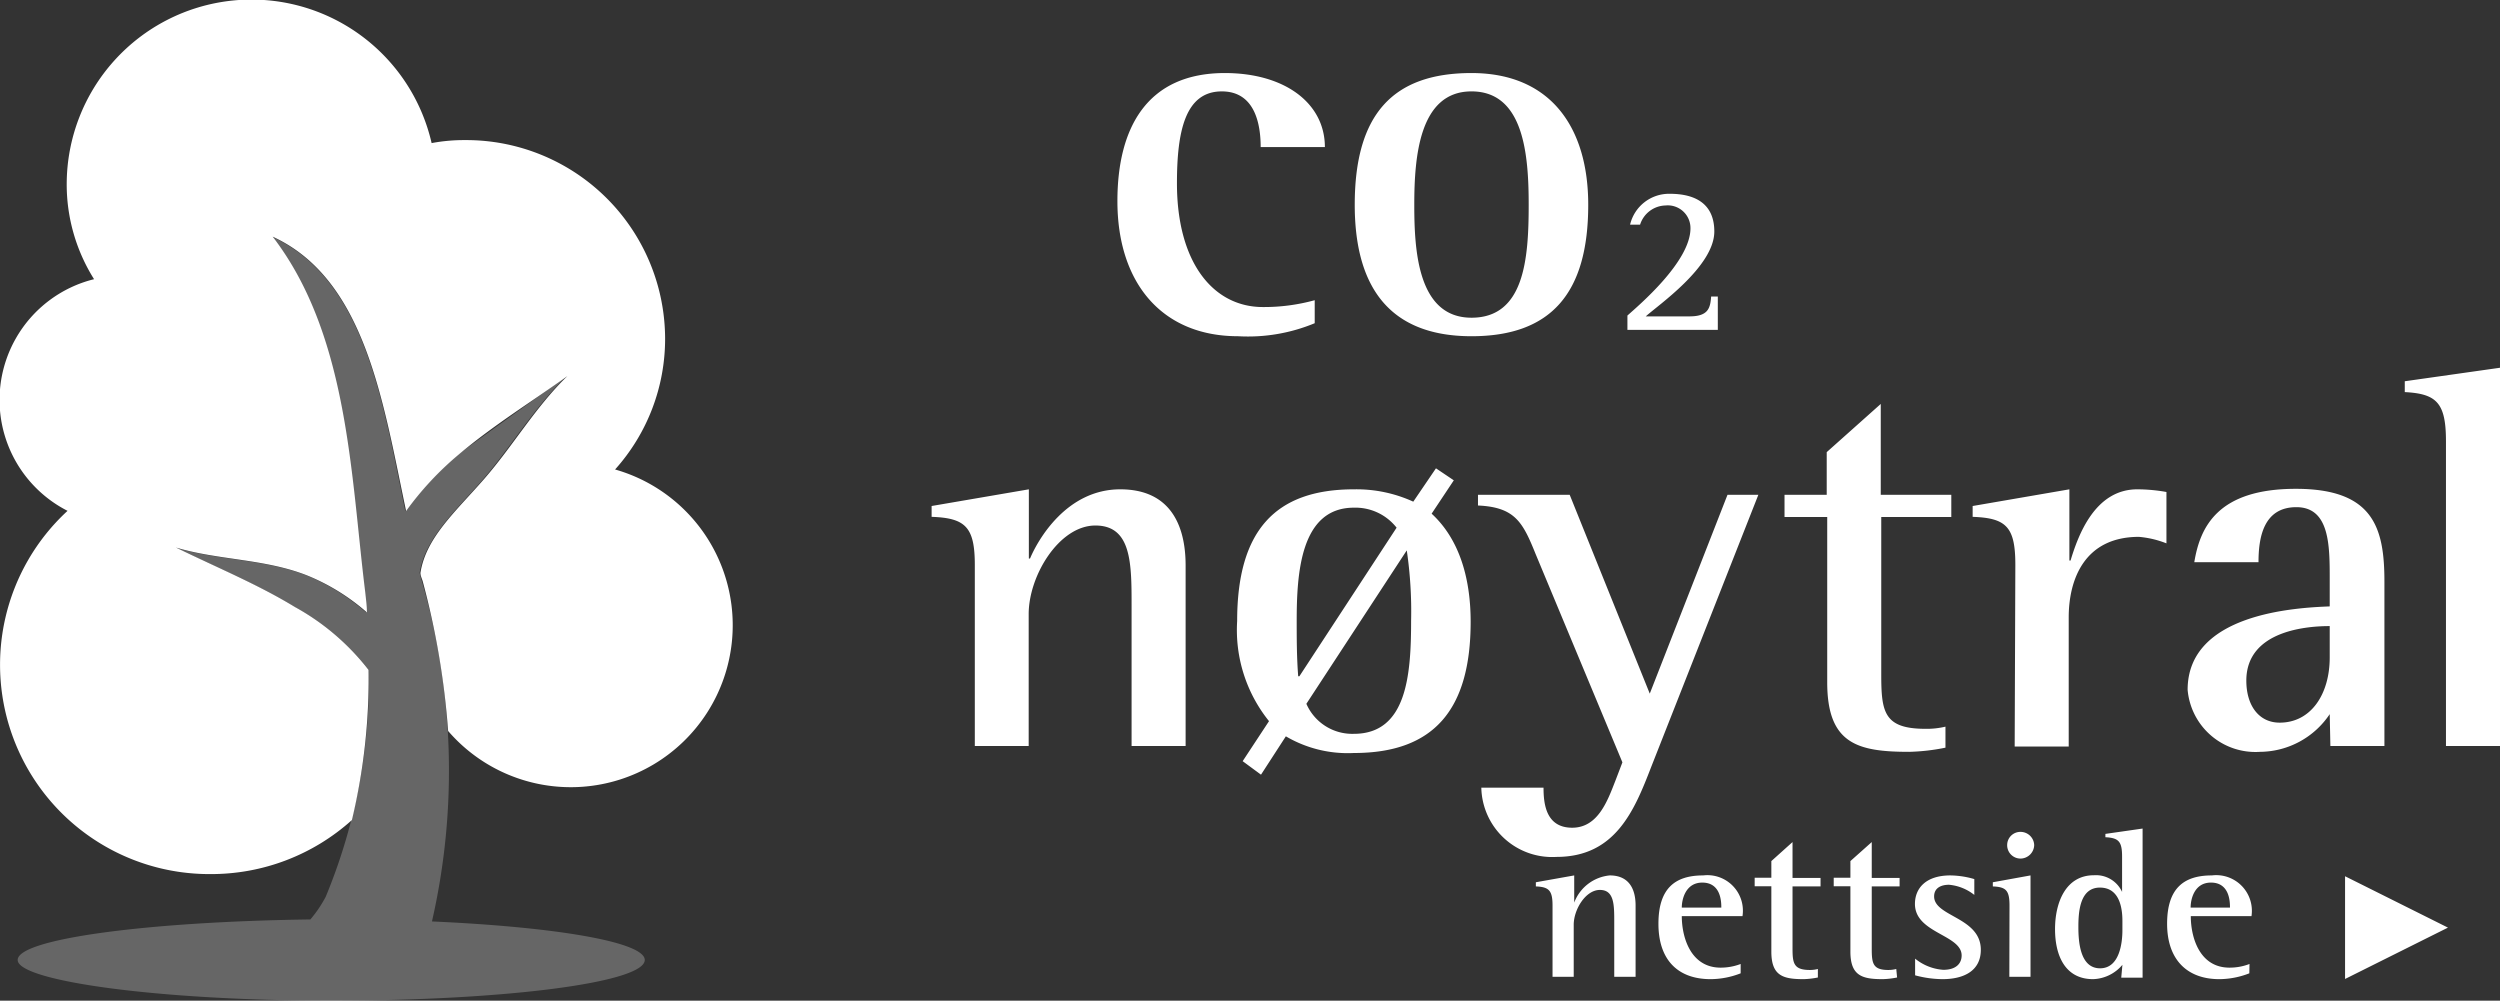 <svg xmlns="http://www.w3.org/2000/svg" viewBox="0 0 149.9 60"  fill="#fff"><rect x="0" y="0" width="149.9" height="60" fill="#333333" stroke="none"/><path d="M78.83 19.38a10.43 10.43 0 0 1-4.6.78C69.7 20.16 67 17 67 12.06c0-4.44 1.81-7.68 6.44-7.68 3.6 0 6 1.81 6 4.44h-3.85c0-1.33-.32-3.34-2.33-3.34-2.2 0-2.69 2.4-2.69 5.51 0 4.79 2.2 7.42 5.15 7.42a11.42 11.42 0 0 0 3.11-.41zm2.4-7.1c0-5.41 2.27-7.9 7-7.9s7 3.24 7 7.9c0 5.28-2.21 7.88-7 7.88-5.23 0-7-3.34-7-7.88zm7 6.77c3.17 0 3.43-3.53 3.43-6.77 0-3-.29-6.8-3.43-6.8s-3.43 3.95-3.43 6.8c0 2.72.2 6.77 3.43 6.77zm9.35-.13c.69-.62 3.78-3.23 3.78-5.23a1.36 1.36 0 0 0-1.49-1.37 1.64 1.64 0 0 0-1.53 1.15h-.6a2.4 2.4 0 0 1 2.38-1.85c1.59 0 2.67.64 2.67 2.26 0 2.11-3.4 4.44-4.11 5.09h2.62c1.13 0 1.25-.5 1.3-1.19h.4v2h-5.42zM58.45 33.88c0-2.27-.55-2.82-2.59-2.89v-.65l5.83-1v4.15h.07c.48-1.14 2.2-4.15 5.41-4.15 2.94 0 3.92 2.07 3.92 4.57v10.82h-3.24v-8.39c0-2.56 0-4.83-2.17-4.83s-4 3-4 5.31v7.91h-3.23zm16.06 11.76l1.58-2.4a8.71 8.71 0 0 1-1.91-6c0-5.41 2.27-7.9 7-7.9a8.19 8.19 0 0 1 3.56.74l1.36-2 1.07.72-1.33 2c1.59 1.46 2.34 3.73 2.34 6.48 0 5.28-2.21 7.87-7 7.87a7.32 7.32 0 0 1-4.08-1l-1.49 2.3zm9.23-14a3.14 3.14 0 0 0-2.56-1.2c-3.21 0-3.43 3.95-3.43 6.8 0 1 0 2.17.09 3.31h.07zM78.33 42.2a3 3 0 0 0 2.85 1.8c3.17 0 3.43-3.53 3.43-6.77a25.1 25.1 0 0 0-.26-4.23zM99 46c-1 2.59-2.14 5.38-5.67 5.38a4.25 4.25 0 0 1-4.51-4.15h3.73c0 1 .16 2.4 1.72 2.4s2.13-1.65 2.59-2.82l.42-1.1-5.2-12.48c-.77-1.91-1.23-2.82-3.46-2.92v-.64h5.5l4.8 11.92 4.66-11.92h1.85zm17.65-1.17a12.23 12.23 0 0 1-2.17.25c-3.11 0-4.92-.48-4.92-4.17V31H107v-1.33h2.53v-2.56l3.24-2.89v5.45H117V31h-4.2v9.43c0 2.27.16 3.27 2.66 3.27a4.82 4.82 0 0 0 1.19-.13zm4.19-10.95c0-2.27-.52-2.82-2.56-2.89v-.65l5.8-1v4.27h.07c.45-1.49 1.45-4.27 4-4.27a10 10 0 0 1 1.75.16v3.08a5.84 5.84 0 0 0-1.65-.39c-3.27 0-4.21 2.56-4.21 4.83v7.74h-3.24zm18.85 8.94a5.07 5.07 0 0 1-4.18 2.26 4.08 4.08 0 0 1-4.34-3.72c0-4.57 6.45-4.92 8.52-5v-1.64c0-2 0-4.31-2-4.31s-2.27 1.88-2.27 3.3h-3.85c.35-2.13 1.42-4.4 6.09-4.4s5.31 2.36 5.31 5.57v9.85h-3.24zm0-5.28c-1.17 0-5 .19-5 3.27 0 1.49.75 2.52 2 2.52 1.88 0 3-1.71 3-3.91zm6.97-11.08c0-2.3-.55-2.85-2.47-2.95v-.65l5.71-.81v22.68h-3.24zM93.09 54.29c0-.9-.22-1.11-1-1.14v-.25l2.3-.41v1.63a2.53 2.53 0 0 1 2.13-1.63c1.16 0 1.55.82 1.55 1.8v4.28h-1.28v-3.31c0-1 0-1.9-.86-1.9s-1.57 1.18-1.57 2.09v3.12h-1.27zm11.28 4.07a5 5 0 0 1-1.8.35c-2 0-3.13-1.19-3.13-3.32s1-2.9 2.68-2.9a2.13 2.13 0 0 1 2.36 2.44h-3.64c0 1.27.53 3.09 2.33 3.09a3.36 3.36 0 0 0 1.2-.22zm-1.16-3.94c0-.3 0-1.5-1.14-1.5-1 0-1.23 1-1.23 1.5zm5.79 4.19a4.93 4.93 0 0 1-.85.1c-1.23 0-1.94-.19-1.94-1.65v-3.92h-1v-.51h1v-1l1.27-1.14v2.15h1.68v.51h-1.68v3.72c0 .89.07 1.29 1.05 1.29a1.89 1.89 0 0 0 .47-.06zm4.75 0a5 5 0 0 1-.86.1c-1.22 0-1.94-.19-1.94-1.65v-3.92h-1v-.51h1v-1l1.28-1.14v2.15h1.67v.51h-1.67v3.72c0 .89.06 1.29 1 1.29a1.89 1.89 0 0 0 .47-.06zm4.63-4.95a2.84 2.84 0 0 0-1.52-.61c-.41 0-.89.15-.89.7 0 1.22 2.8 1.24 2.8 3.2 0 1.25-1 1.76-2.3 1.76a6.45 6.45 0 0 1-1.64-.23v-1a3 3 0 0 0 1.69.67c.8 0 1.1-.41 1.1-.86 0-1.25-2.8-1.33-2.8-3.09 0-.92.63-1.71 2.13-1.71a5.29 5.29 0 0 1 1.43.22zm2.11.63c0-.9-.21-1.11-1-1.14v-.25l2.26-.41v6.08h-1.27zm-.14-3.62a.79.79 0 0 1 .8-.79.82.82 0 0 1 .82.79.83.83 0 0 1-.83.81.8.8 0 0 1-.79-.81zm6.91 7.18a2.39 2.39 0 0 1-1.76.86c-1.66 0-2.28-1.39-2.28-3s.65-3.23 2.33-3.23a1.72 1.72 0 0 1 1.69 1h0v-2.12c0-.9-.2-1.12-1-1.16V50l2.23-.32v8.94h-1.28zm0-2.63c0-.71-.14-2-1.35-2s-1.29 1.47-1.29 2.36.1 2.48 1.3 2.48 1.34-1.6 1.34-2.28zm7.61 3.14a5 5 0 0 1-1.8.35c-1.95 0-3.13-1.19-3.13-3.32s1-2.9 2.68-2.9a2.14 2.14 0 0 1 2.38 2.44h-3.64c0 1.27.52 3.09 2.32 3.09a3.31 3.31 0 0 0 1.2-.22zm-1.16-3.94c0-.3 0-1.5-1.14-1.5-1 0-1.22 1-1.22 1.5zm6.9-1.88l6.17 3.08-6.17 3.08zM36.88 28.15a11.72 11.72 0 0 0 3-7.86 11.93 11.93 0 0 0-12-11.89 10.46 10.46 0 0 0-2 .18A11.08 11.08 0 0 0 4 11a10.67 10.67 0 0 0 1.64 5.74 7.46 7.46 0 0 0-1.59 13.89 12.55 12.55 0 0 0 8.59 21.78 12.6 12.6 0 0 0 8.46-3.24 36.49 36.49 0 0 0 1-9 14.3 14.3 0 0 0-4.41-3.77c-2.23-1.36-4.64-2.35-7.14-3.57 2.54.76 5.32.67 7.86 1.67A12.65 12.65 0 0 1 22 36.72c0-.4-.06-.81-.1-1.21-.87-7-1-15.4-5.55-21.32 5.55 2.55 6.61 9.87 8 16.45a18.71 18.71 0 0 1 3.17-3.4c2.09-1.76 4.37-3.16 6.5-4.69-1.91 1.85-3.27 4.2-5 6.18s-3.48 3.51-3.81 5.62c0 .16.08.33.13.48a48.17 48.17 0 0 1 1.53 9 9.71 9.71 0 1 0 10.01-15.68z"/><path d="M25.9 55.25a40.57 40.57 0 0 0-.61-20.42c-.05-.15-.09-.32-.13-.48.33-2.11 2.2-3.76 3.81-5.62s3.09-4.33 5-6.18l-6.5 4.69a18.71 18.71 0 0 0-3.17 3.4c-1.36-6.58-2.42-13.9-8-16.45 4.54 5.92 4.68 14.36 5.55 21.32 0 .4.07.81.1 1.21a12.65 12.65 0 0 0-3.52-2.2c-2.54-1-5.32-.91-7.86-1.67 2.5 1.22 4.91 2.21 7.14 3.57a14.3 14.3 0 0 1 4.41 3.77 34 34 0 0 1-2.59 13.58 7.4 7.4 0 0 1-.92 1.36c-9.79.13-17.55 1.17-17.55 2.43S9.51 60 19.87 60s18.79-1.08 18.79-2.44c0-1.08-5.35-1.98-12.76-2.31z" opacity=".25"/></svg>